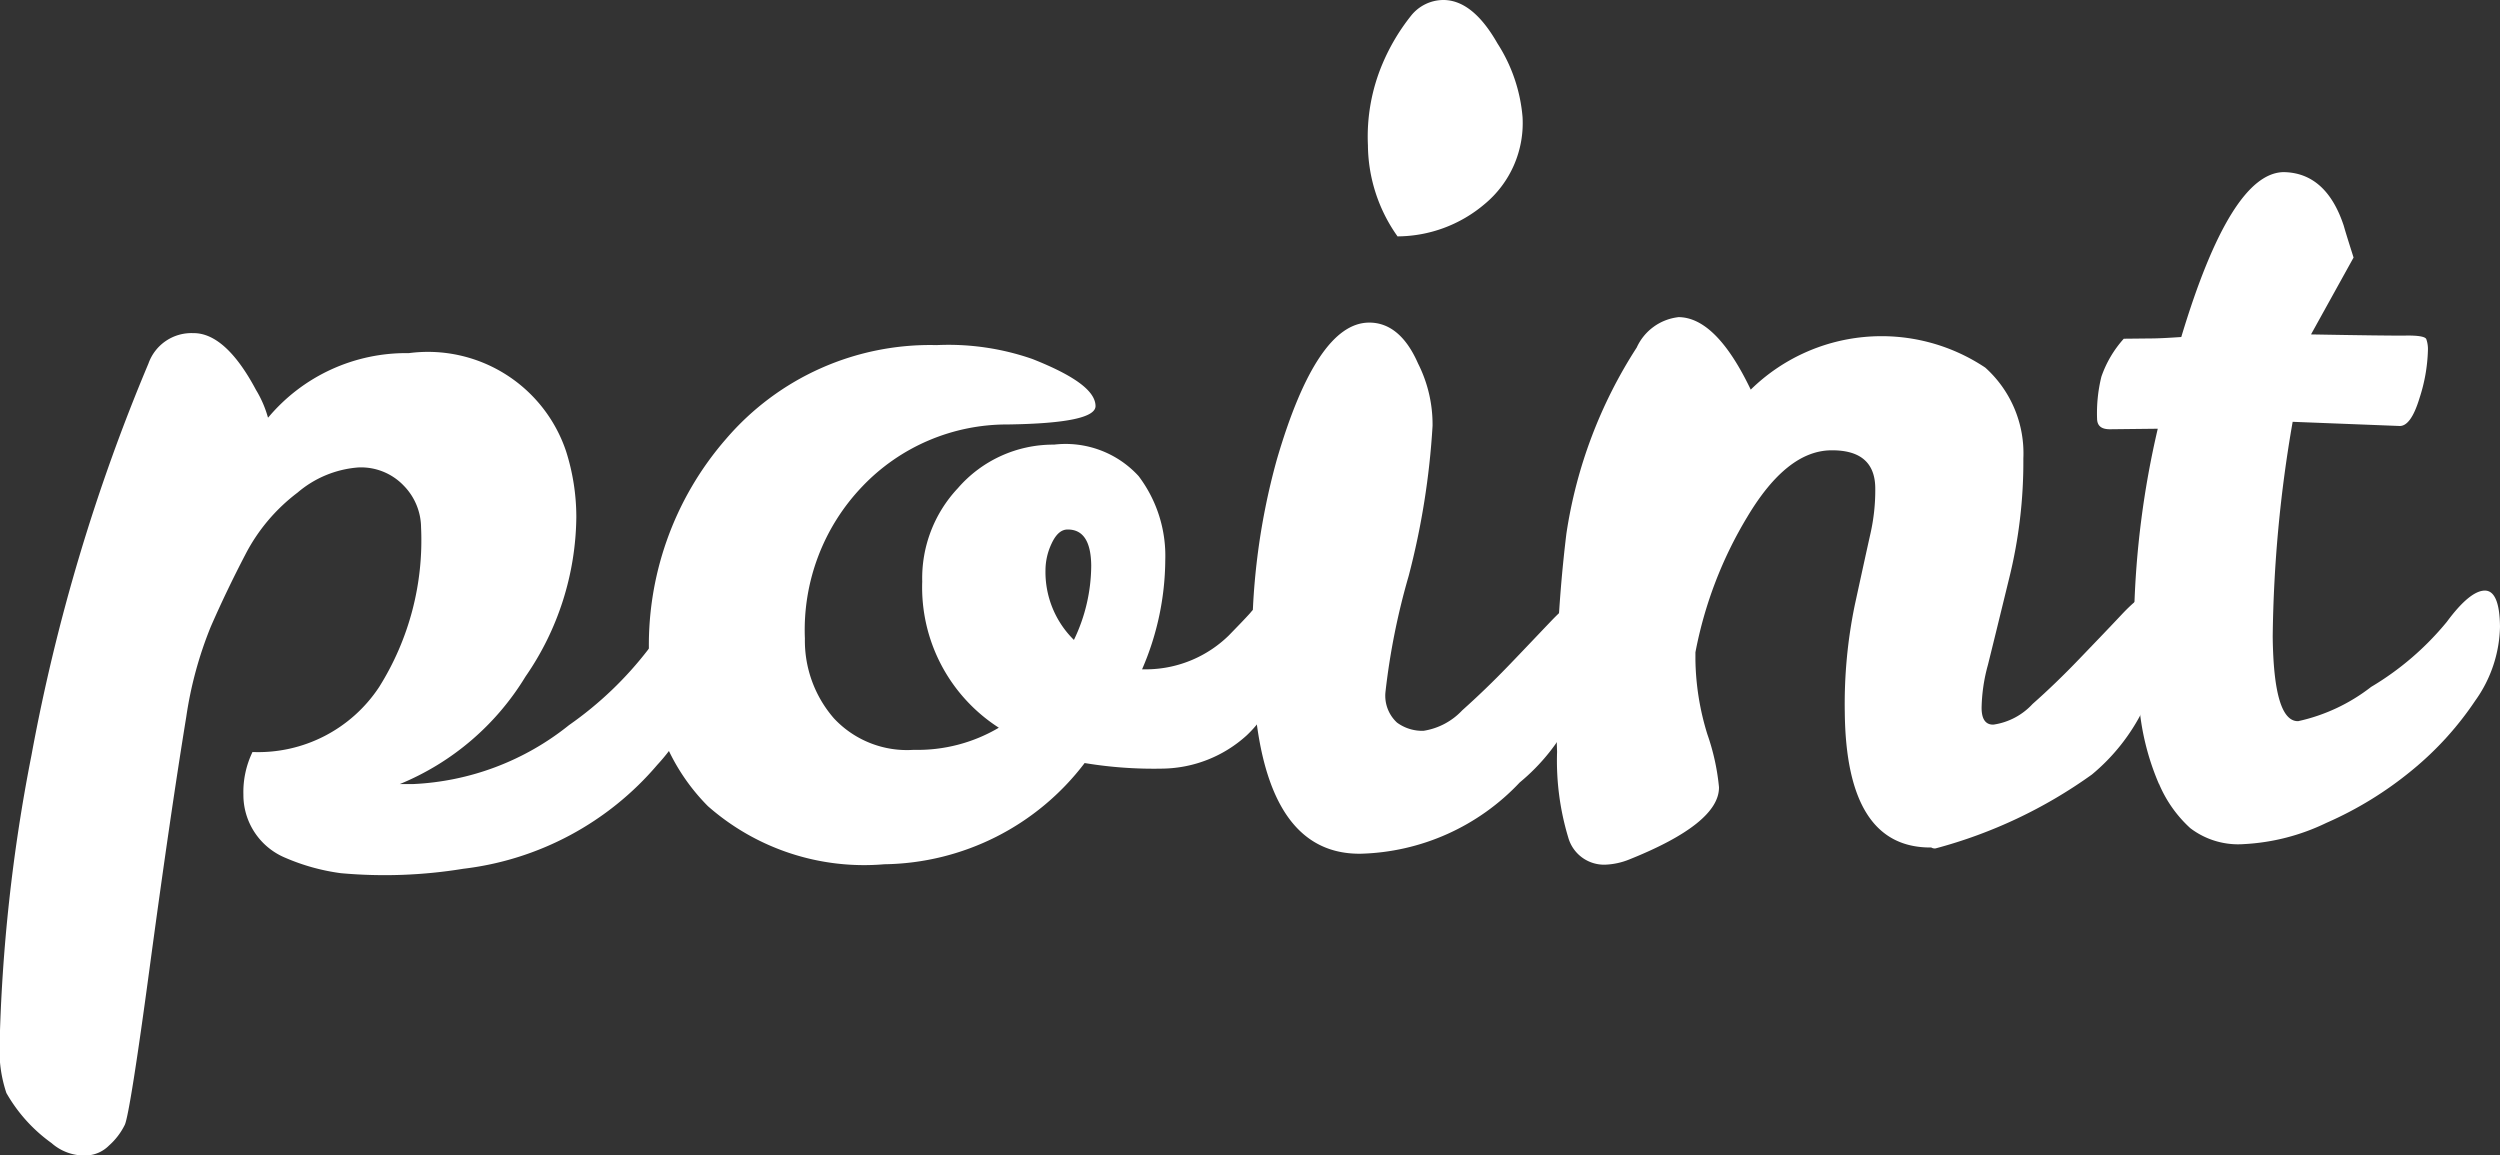 <svg xmlns="http://www.w3.org/2000/svg" width="47" height="21.721" viewBox="0 0 47 21.721">
  <rect x="0" y="0" width="47" height="21.721" fill="#333333" stroke="none"/>
  <g id="point" transform="translate(3965.532 2103.135)">
    <path id="パス_24" data-name="パス 24" d="M16.384,16.472a3.38,3.38,0,0,1,2.642-1.209,2.739,2.739,0,0,1,2.956,1.844,4.087,4.087,0,0,1,.193,1.237,5.35,5.35,0,0,1-.956,3,4.974,4.974,0,0,1-2.364,2.021l.239,0a5.043,5.043,0,0,0,2.944-1.109,6.753,6.753,0,0,0,1.492-1.426c.361-.488.633-.734.821-.736s.28.212.285.636A3.527,3.527,0,0,1,23.7,23a5.663,5.663,0,0,1-3.651,1.957,9.149,9.149,0,0,1-2.3.083,3.931,3.931,0,0,1-1.041-.288,1.279,1.279,0,0,1-.792-1.19,1.731,1.731,0,0,1,.171-.8,2.724,2.724,0,0,0,2.382-1.224,5.186,5.186,0,0,0,.787-3,1.137,1.137,0,0,0-.327-.785,1.109,1.109,0,0,0-.852-.341,1.987,1.987,0,0,0-1.143.473,3.427,3.427,0,0,0-.978,1.158q-.362.695-.653,1.362a7.278,7.278,0,0,0-.461,1.694q-.3,1.84-.679,4.648c-.251,1.872-.413,2.881-.476,3.022a1.272,1.272,0,0,1-.3.393.633.633,0,0,1-.416.185.934.934,0,0,1-.663-.234,2.949,2.949,0,0,1-.848-.941,2.511,2.511,0,0,1-.129-.846,32.084,32.084,0,0,1,.6-5.5,35.558,35.558,0,0,1,2.2-7.368.856.856,0,0,1,.843-.571c.4-.005.8.354,1.179,1.068a2.043,2.043,0,0,1,.224.517" transform="translate(-3976.872 -2111.759)" fill="#fff"/>
    <path id="パス_25" data-name="パス 25" d="M34.041,23.015a4.807,4.807,0,0,1-3.763,1.9,4.443,4.443,0,0,1-3.317-1.092,3.806,3.806,0,0,1-1.106-2.8,5.9,5.9,0,0,1,1.45-4.108,5.05,5.05,0,0,1,3.956-1.76,4.8,4.8,0,0,1,1.8.261c.788.312,1.185.6,1.187.885q0,.322-1.645.346a3.755,3.755,0,0,0-2.742,1.168,3.9,3.9,0,0,0-1.077,2.857,2.225,2.225,0,0,0,.546,1.5,1.878,1.878,0,0,0,1.5.592,3,3,0,0,0,1.6-.416A3.135,3.135,0,0,1,30.99,19.6a2.47,2.47,0,0,1,.67-1.755,2.369,2.369,0,0,1,1.808-.819,1.859,1.859,0,0,1,1.591.593,2.486,2.486,0,0,1,.5,1.581,5.222,5.222,0,0,1-.436,2.05h.119a2.234,2.234,0,0,0,1.511-.636c.159-.164.293-.3.405-.425A.488.488,0,0,1,37.505,20c.186,0,.281.214.286.653a2.265,2.265,0,0,1-.7,1.838,2.4,2.4,0,0,1-1.579.626,7.931,7.931,0,0,1-1.47-.105m-.2-2.315a3.244,3.244,0,0,0,.325-1.4q-.008-.68-.446-.675c-.119,0-.219.09-.3.266a1.178,1.178,0,0,0-.114.5,1.791,1.791,0,0,0,.534,1.309" transform="translate(-3979.184 -2111.802)" fill="#fff"/>
    <path id="パス_26" data-name="パス 26" d="M41.383,23.487q-2,.023-2.038-3.712a12.736,12.736,0,0,1,.461-3.7q.749-2.562,1.728-2.573c.385-.005.7.251.926.768a2.537,2.537,0,0,1,.273,1.175,14.505,14.505,0,0,1-.449,2.82,13.062,13.062,0,0,0-.436,2.179.687.687,0,0,0,.217.578.8.8,0,0,0,.5.154,1.265,1.265,0,0,0,.726-.385c.29-.259.578-.536.87-.839s.556-.583.8-.838.412-.385.5-.385c.187,0,.282.224.288.678a3.8,3.8,0,0,1-1.377,2.74,4.255,4.255,0,0,1-2.99,1.34m.692-11.607a2.994,2.994,0,0,1-.556-1.711,3.51,3.51,0,0,1,.273-1.531,3.849,3.849,0,0,1,.539-.907.78.78,0,0,1,.594-.294q.56-.008,1.029.816a3.018,3.018,0,0,1,.472,1.385,1.977,1.977,0,0,1-.71,1.633,2.549,2.549,0,0,1-1.643.61" transform="translate(-3981.333 -2110.572)" fill="#fff"/>
    <path id="パス_27" data-name="パス 27" d="M48.429,14.528q.716-.008,1.372,1.363a3.512,3.512,0,0,1,4.409-.414,2.165,2.165,0,0,1,.716,1.708,9.088,9.088,0,0,1-.266,2.25q-.277,1.137-.4,1.631a3.222,3.222,0,0,0-.119.807c0,.214.076.319.222.316A1.243,1.243,0,0,0,55.1,21.8c.29-.256.58-.536.87-.838s.558-.58.8-.838.412-.383.507-.385c.186,0,.281.224.286.677a3.738,3.738,0,0,1-1.348,2.711,9.027,9.027,0,0,1-2.939,1.389.126.126,0,0,1-.081-.017q-1.6.014-1.626-2.54a9.2,9.2,0,0,1,.188-2.019c.134-.615.231-1.06.294-1.34a3.711,3.711,0,0,0,.091-.861c-.005-.478-.285-.715-.836-.707s-1.072.42-1.565,1.243a7.709,7.709,0,0,0-.98,2.554l0,.14a4.941,4.941,0,0,0,.224,1.4,4.235,4.235,0,0,1,.219.995q.008.68-1.682,1.358a1.339,1.339,0,0,1-.458.1.7.7,0,0,1-.694-.511A5.01,5.01,0,0,1,46.16,22.7a26.317,26.317,0,0,1,.175-4.1A8.854,8.854,0,0,1,47.657,15.1a.984.984,0,0,1,.773-.57" transform="translate(-3982.419 -2111.701)" fill="#fff"/>
    <path id="パス_28" data-name="パス 28" d="M59.4,22.791a4.778,4.778,0,0,1-.344-1.233,15.06,15.06,0,0,1-.122-1.987,17.053,17.053,0,0,1,.444-3.459l-.9.01c-.161,0-.239-.064-.241-.2a2.87,2.87,0,0,1,.081-.788,2.085,2.085,0,0,1,.421-.714l.481-.005c.185,0,.385-.013.6-.027q.928-3.086,1.925-3.1c.531.008.91.344,1.129,1.006.053.186.117.383.185.6l-.8,1.445q1.4.025,1.767.022c.246-.005.38.019.4.066a.561.561,0,0,1,.031.209,3.158,3.158,0,0,1-.158.9c-.11.363-.239.536-.385.524l-2-.078a24.959,24.959,0,0,0-.375,4.036q.018,1.6.478,1.592a3.425,3.425,0,0,0,1.372-.644,5.426,5.426,0,0,0,1.423-1.223c.288-.39.527-.585.712-.588s.283.224.288.678a2.469,2.469,0,0,1-.465,1.391,6.01,6.01,0,0,1-1.192,1.311,6.841,6.841,0,0,1-1.609.988A4.028,4.028,0,0,1,61,23.921a1.485,1.485,0,0,1-1.011-.3,2.37,2.37,0,0,1-.588-.834" transform="translate(-3984.344 -2111.187)" fill="#fff"/>
  </g>
</svg>
